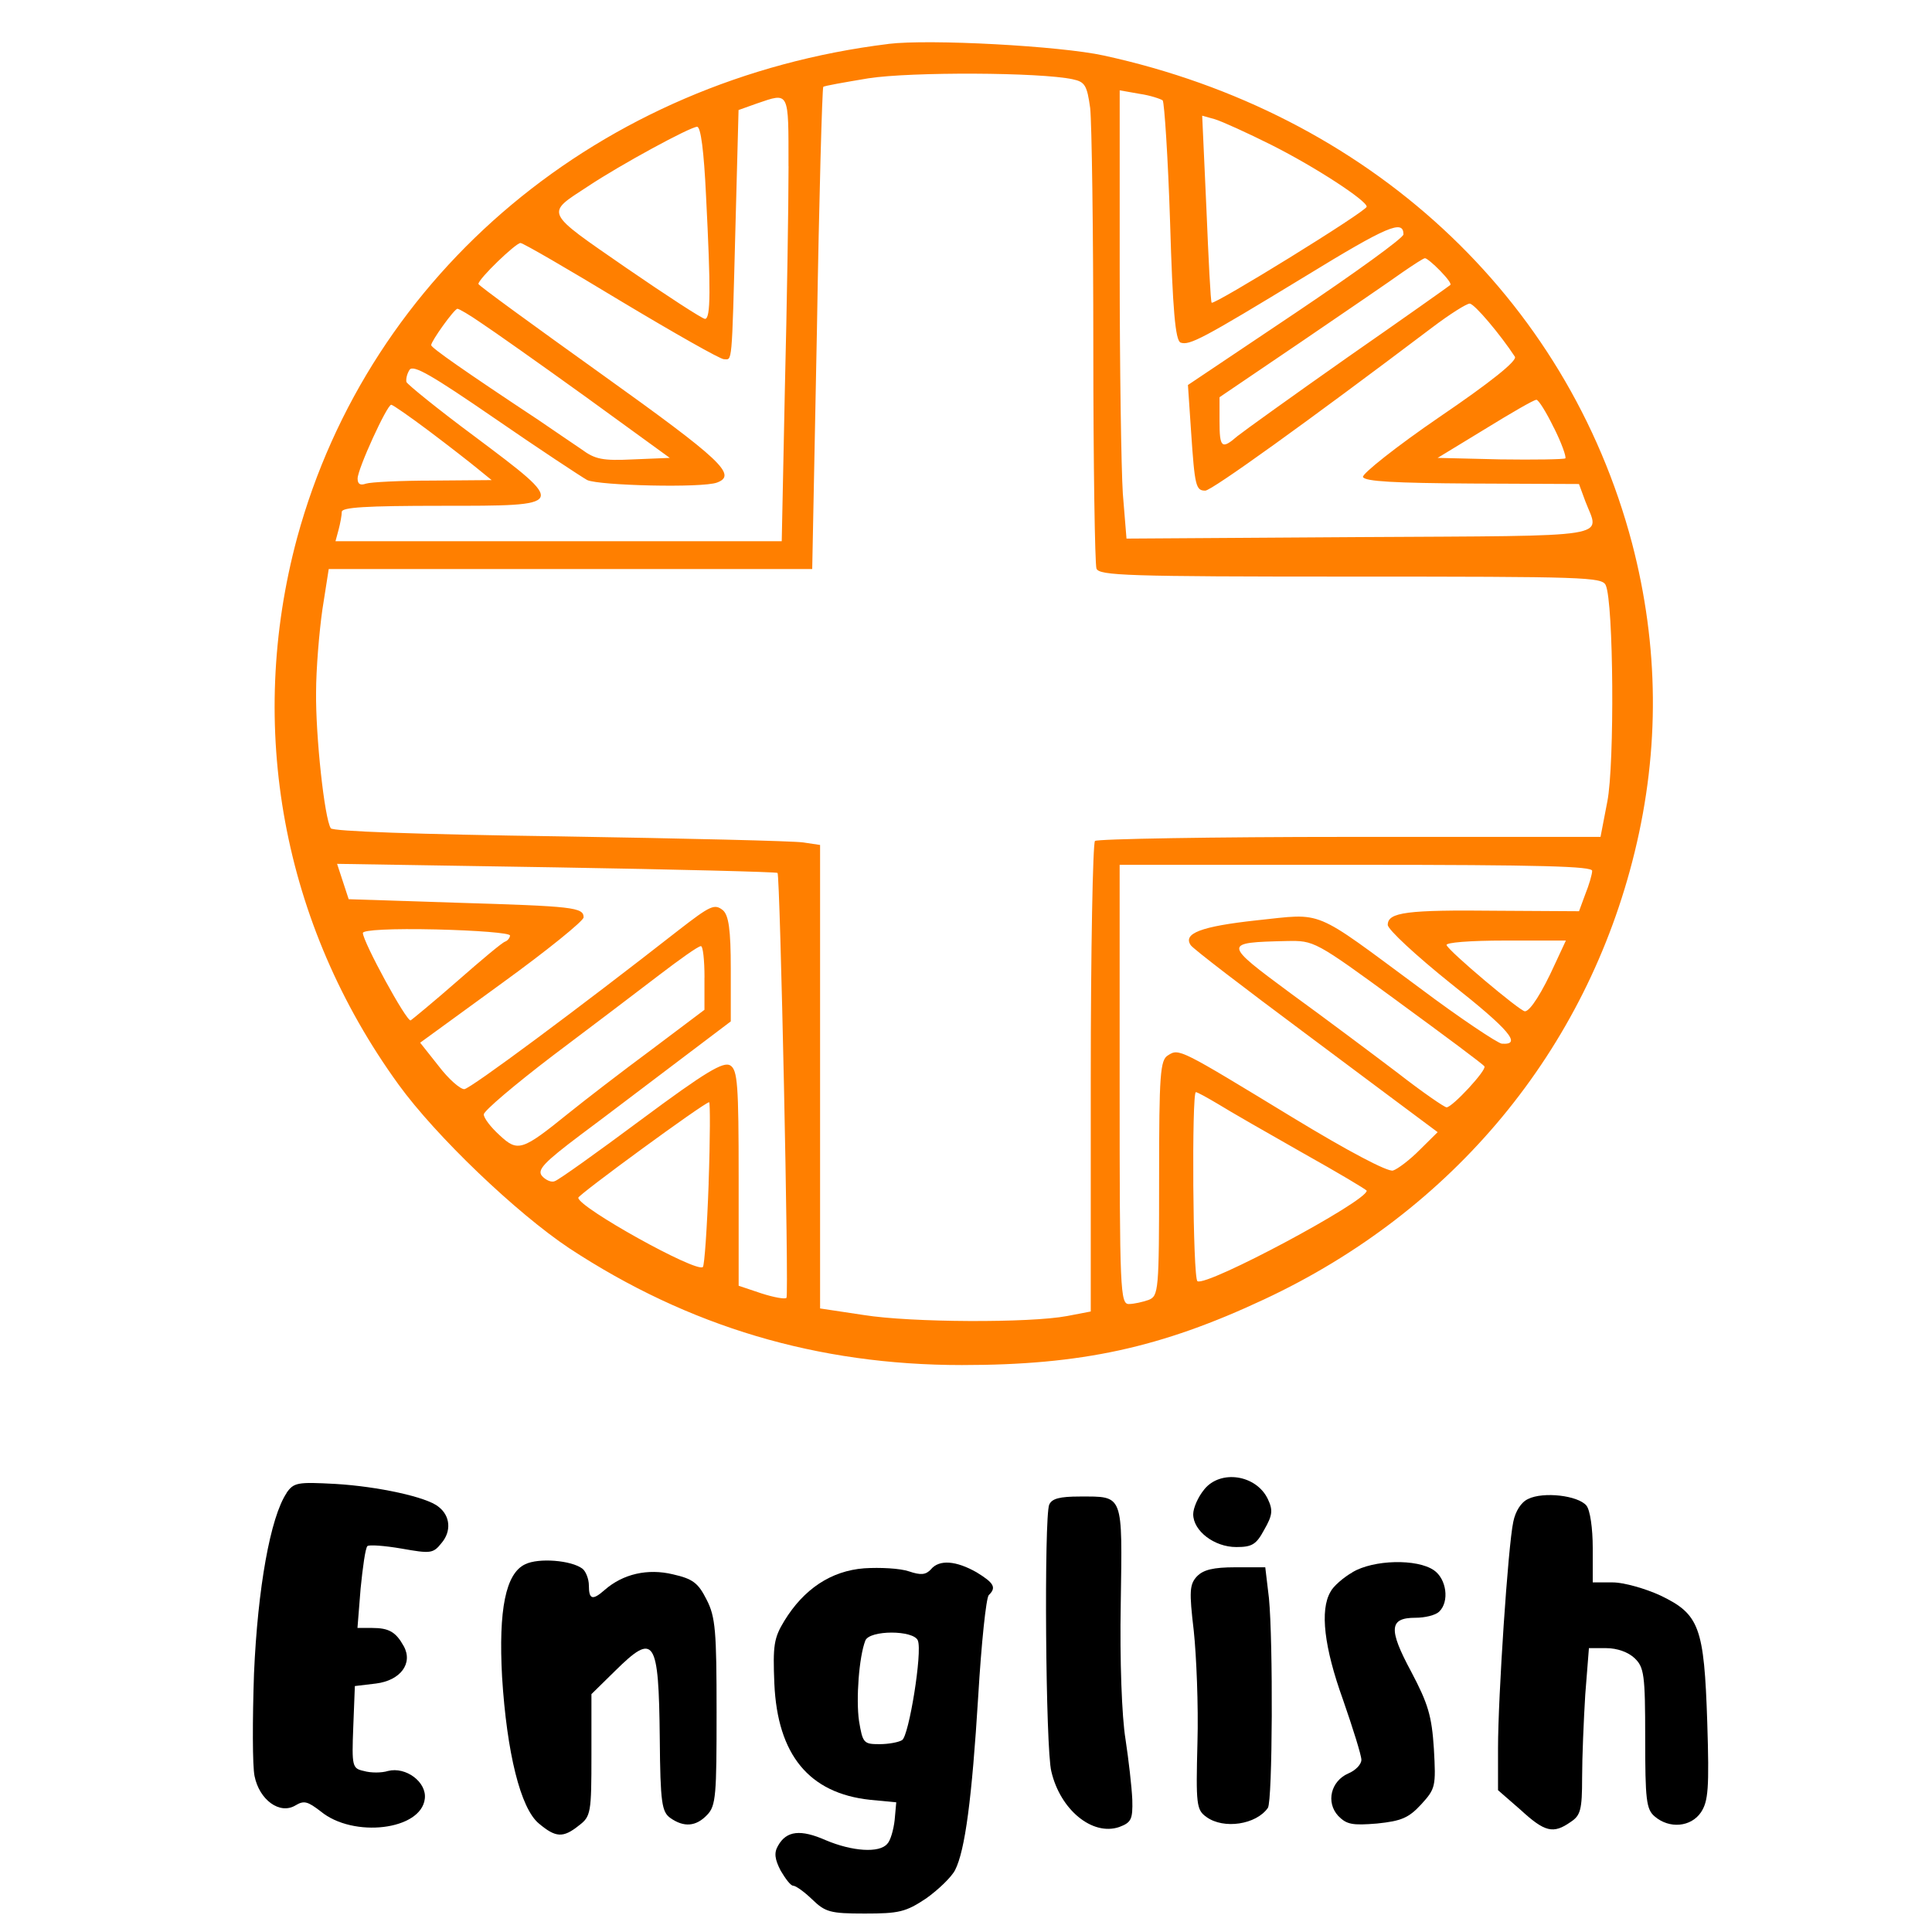 <?xml version="1.0"?>
<svg width="400" height="400" xmlns="http://www.w3.org/2000/svg" xmlns:svg="http://www.w3.org/2000/svg" preserveAspectRatio="xMidYMid meet" version="1.0">
 <g class="layer">
  <title>Layer 1</title>
  <path d="m183.93,9.1c-59.63,7.32 -107.4,47.19 -122.41,102.23c-10.55,39.14 -3.05,80.05 21,113.22c7.73,10.67 24.37,26.58 35.36,33.9c24.7,16.22 51.36,24.17 81.28,24.17c24.7,0 41.13,-3.56 62.57,-13.6c39.17,-18.31 66.7,-51.59 76.71,-92.61c5.22,-21.35 5.01,-42.69 -0.54,-63.93c-13.49,-51.06 -54.62,-89.05 -109.36,-100.98c-9.03,-1.99 -36.13,-3.45 -44.61,-2.41zm38.19,7.32c2.5,0.52 2.94,1.26 3.59,5.96c0.33,3.03 0.65,25.32 0.65,49.6c0,24.28 0.33,44.79 0.65,45.73c0.54,1.46 6.2,1.67 52.67,1.67c48.53,0 52.01,0.1 52.77,1.78c1.63,3.56 1.85,37.04 0.33,44.79l-1.41,7.32l-51.9,0c-28.51,0 -52.23,0.42 -52.77,0.84c-0.44,0.52 -0.87,22.6 -0.87,49.18l0,48.24l-4.9,0.94c-7.73,1.46 -32.32,1.36 -42.11,-0.21l-9.03,-1.36l0,-48.03l0,-47.93l-3.48,-0.52c-1.96,-0.31 -24.59,-0.84 -50.38,-1.26c-29.92,-0.42 -47.01,-1.05 -47.44,-1.67c-1.31,-1.99 -3.16,-19.15 -3.05,-28.15c0,-4.81 0.65,-12.56 1.31,-17.16l1.31,-8.37l50.05,0l50.05,0l0.98,-49.7c0.44,-27.31 1.09,-49.91 1.31,-50.12c0.11,-0.21 4.35,-0.94 9.36,-1.78c8.81,-1.36 35.58,-1.26 42.33,0.21zm18.61,4.39c0.33,0.42 1.09,11.72 1.52,25.11c0.54,18.21 1.09,24.59 2.18,25.01c1.85,0.63 4.46,-0.73 25.79,-13.71c17.08,-10.46 20.35,-11.82 20.35,-8.69c0,0.73 -10.01,7.95 -22.31,16.22l-22.31,14.96l0.65,9.63c0.76,11.3 0.98,12.24 2.94,12.24c1.31,0 21.11,-14.23 47.01,-33.8c3.59,-2.72 7.07,-4.92 7.73,-4.92c0.98,0 6.42,6.49 9.36,10.99c0.54,0.84 -5.11,5.34 -15.56,12.45c-9.03,6.17 -16.1,11.82 -15.89,12.45c0.33,0.94 6.75,1.26 22.52,1.36l22.2,0.1l1.31,3.56c2.94,7.74 7.07,7.12 -46.79,7.43l-48.2,0.31l-0.76,-9.31c-0.33,-5.13 -0.65,-26.06 -0.65,-46.46l0,-37.04l4.13,0.73c2.18,0.31 4.35,1.05 4.79,1.36zm-77.47,13.6c0,7.95 -0.33,28.67 -0.76,46.04l-0.65,31.6l-46.25,0l-46.14,0l0.65,-2.41c0.33,-1.26 0.65,-2.93 0.65,-3.66c0,-0.94 4.9,-1.26 20.67,-1.26c26.12,0 26.12,0.1 6.86,-14.34c-7.62,-5.65 -13.93,-10.78 -14.15,-11.3c-0.11,-0.63 0.11,-1.67 0.65,-2.51c0.76,-1.15 4.68,1.15 17.63,10.05c9.25,6.38 17.85,12.03 19.15,12.77c2.5,1.15 23.83,1.67 26.88,0.52c4.24,-1.57 0.87,-4.71 -23.83,-22.39c-14.04,-10.05 -25.57,-18.42 -25.57,-18.73c0,-1.05 7.73,-8.48 8.71,-8.48c0.54,0 9.9,5.44 20.78,12.03c10.99,6.59 20.57,12.03 21.33,12.03c1.74,0 1.63,1.99 2.39,-27.1l0.65,-24.49l3.81,-1.36c6.75,-2.3 6.53,-2.72 6.53,12.98zm100,-4.39c9.14,4.6 19.7,11.51 19.7,12.77c0,0.94 -31.56,20.4 -32.1,19.88c-0.22,-0.21 -0.65,-9 -1.09,-19.57l-0.87,-19.15l2.61,0.73c1.41,0.42 6.75,2.83 11.75,5.34zm-117.08,10.57c0.98,19.36 0.98,25.43 -0.22,25.43c-0.54,0 -7.94,-4.81 -16.32,-10.57c-17.08,-11.82 -16.76,-11.09 -7.94,-16.85c6.75,-4.5 21.22,-12.35 22.63,-12.35c0.76,0 1.41,5.02 1.85,14.34zm152.01,15.49c1.41,1.46 2.39,2.72 2.07,2.93c-0.22,0.21 -9.68,6.91 -21.11,14.86c-11.32,7.95 -21.65,15.38 -22.96,16.43c-3.26,2.83 -3.7,2.41 -3.7,-3.14l0,-4.92l16.97,-11.51c9.36,-6.38 18.72,-12.77 20.89,-14.34c2.29,-1.57 4.35,-2.93 4.68,-2.93c0.33,0 1.74,1.15 3.16,2.62zm-198.58,10.78c2.39,1.57 12.19,8.48 21.76,15.38l17.3,12.56l-7.51,0.31c-6.42,0.31 -7.94,0 -10.77,-2.09c-1.85,-1.26 -5.88,-3.98 -8.92,-6.07c-15.34,-10.15 -22.2,-14.96 -22.2,-15.49c0,-0.84 4.79,-7.53 5.44,-7.53c0.33,0 2.5,1.26 4.9,2.93zm222.09,21.66c1.63,3.24 2.61,6.07 2.39,6.38c-0.33,0.21 -6.42,0.31 -13.49,0.21l-12.95,-0.31l9.79,-5.96c5.44,-3.35 10.12,-6.07 10.66,-6.07c0.44,0 2.07,2.62 3.59,5.76zm-232.86,0.73c4.03,3.03 8.6,6.59 10.12,7.85l2.83,2.3l-12.19,0.1c-6.64,0 -12.84,0.31 -13.82,0.63c-1.2,0.42 -1.74,0.1 -1.74,-1.05c0,-1.99 6.09,-15.28 6.96,-15.28c0.33,0 3.92,2.51 7.83,5.44zm72.14,91.46c0.54,0.52 2.39,87.48 1.85,88c-0.33,0.31 -2.61,-0.1 -5.22,-0.94l-4.68,-1.57l0,-22.29c0,-19.36 -0.22,-22.39 -1.74,-23.33c-1.41,-0.84 -5.01,1.26 -18.39,11.2c-9.14,6.8 -17.19,12.56 -17.95,12.77c-0.65,0.31 -1.85,-0.21 -2.61,-1.05c-1.09,-1.26 0.22,-2.72 8.16,-8.69c5.22,-3.87 14.25,-10.78 20.24,-15.28l10.66,-8.06l0,-10.88c0,-8.16 -0.44,-11.09 -1.63,-12.14c-1.74,-1.36 -2.5,-1.05 -9.25,4.19c-20.46,16.01 -42.98,32.75 -44.29,32.86c-0.87,0 -3.26,-2.09 -5.33,-4.81l-3.81,-4.81l16.97,-12.35c9.25,-6.7 16.87,-12.87 16.87,-13.6c0,-2.09 -2.18,-2.3 -26.22,-3.03l-22.42,-0.73l-1.2,-3.66l-1.2,-3.66l45.38,0.73c24.92,0.42 45.59,0.94 45.81,1.15zm168.66,-0.42c0,0.73 -0.65,2.93 -1.41,4.81l-1.31,3.56l-16.97,-0.1c-18.72,-0.21 -22.63,0.31 -22.63,2.93c0,0.94 5.88,6.38 13.06,12.14c12.19,9.63 14.8,12.77 10.55,12.45c-0.87,-0.1 -8.6,-5.23 -16.97,-11.51c-22.52,-16.64 -19.7,-15.49 -33.84,-14.02c-11.53,1.26 -15.23,2.72 -13.6,5.13c0.33,0.63 10.99,8.79 23.5,18.1c12.62,9.42 23.94,17.89 25.24,18.84l2.39,1.78l-3.7,3.66c-2.07,2.09 -4.57,3.98 -5.55,4.29c-1.09,0.31 -9.25,-3.98 -20.78,-10.99c-23.39,-14.23 -23.5,-14.34 -25.79,-12.87c-1.63,0.94 -1.85,3.87 -1.85,25.43c0,23.44 -0.11,24.38 -2.18,25.22c-1.2,0.42 -3.05,0.84 -4.03,0.84c-1.85,0.1 -1.96,-2.72 -1.96,-45.41l0,-45.52l48.97,0c38.52,0 48.97,0.31 48.86,1.26zm-224.05,13.39c0,0.42 -0.44,1.05 -0.98,1.26c-0.54,0.1 -5.01,3.87 -9.9,8.16c-4.9,4.29 -9.36,7.95 -9.68,8.16c-0.87,0.31 -9.9,-16.32 -9.9,-18.1c0,-0.63 5.98,-0.94 15.23,-0.73c8.38,0.21 15.23,0.73 15.23,1.26zm183.89,13.71c9.58,7.01 17.63,12.98 17.85,13.39c0.54,0.73 -6.64,8.48 -7.83,8.48c-0.44,0 -5.01,-3.14 -10.12,-7.12c-5.11,-3.87 -15.02,-11.3 -22.09,-16.43c-14.15,-10.46 -14.15,-10.57 -0.87,-10.88c5.66,-0.1 5.77,-0.1 23.07,12.56zm32.43,-7.74c-2.61,5.76 -5.11,9.73 -6.2,9.73c-0.98,0 -15.78,-12.45 -16.21,-13.71c-0.22,-0.52 4.68,-0.94 12.19,-0.94l12.51,0l-2.29,4.92zm-176.06,2.72l0,6.7l-10.99,8.27c-6.09,4.5 -13.82,10.46 -17.19,13.18c-9.58,7.74 -10.45,8.06 -14.25,4.5c-1.85,-1.67 -3.26,-3.56 -3.26,-4.29c0,-0.73 6.42,-6.17 14.25,-12.14c7.94,-5.96 17.85,-13.5 22.09,-16.74c4.24,-3.24 8.05,-5.96 8.6,-5.96c0.44,-0.1 0.76,2.93 0.76,6.49zm106.42,26.26c2.18,1.36 10.01,5.86 17.41,10.05c7.29,4.08 13.28,7.64 13.28,7.85c0,2.2 -33.08,19.88 -35.04,18.73c-0.98,-0.63 -1.2,-39.14 -0.33,-39.14c0.33,0 2.39,1.15 4.68,2.51zm-105.55,16.32c-0.33,9.31 -0.87,17.06 -1.2,17.37c-1.31,1.26 -25.79,-12.35 -25.79,-14.34c0,-0.63 26.01,-19.67 27.09,-19.78c0.22,0 0.22,7.53 -0.11,16.74z" fill="#ff7f00" id="svg_126"/>
  <path d="m249.33,308.37c-1.31,1.57 -2.29,3.87 -2.29,5.13c0,3.45 4.35,6.8 8.92,6.8c3.26,0 4.13,-0.52 5.77,-3.56c1.74,-3.03 1.85,-4.08 0.76,-6.38c-2.39,-5.02 -9.79,-6.17 -13.17,-1.99z" id="svg_127"/>
  <path d="m59.34,309.11c-3.37,5.02 -5.98,19.67 -6.75,37.36c-0.33,9.63 -0.33,19.15 0.11,21.24c0.98,4.92 5.22,8.06 8.49,6.07c1.74,-1.05 2.5,-0.84 5.22,1.26c6.75,5.55 20.78,3.87 21.54,-2.62c0.44,-3.45 -3.92,-6.7 -7.62,-5.76c-1.31,0.42 -3.59,0.42 -5.01,0c-2.39,-0.52 -2.5,-0.94 -2.18,-9.1l0.33,-8.48l4.35,-0.52c5.11,-0.63 7.73,-4.19 5.77,-7.74c-1.63,-2.93 -3.05,-3.77 -6.53,-3.77l-3.05,0l0.65,-8.16c0.44,-4.39 0.98,-8.37 1.41,-8.79c0.33,-0.31 3.48,-0.1 7.07,0.52c5.98,1.05 6.53,1.05 8.27,-1.15c2.07,-2.41 1.85,-5.65 -0.65,-7.53c-2.39,-1.99 -12.51,-4.19 -21.33,-4.71c-7.83,-0.42 -8.6,-0.31 -10.12,1.88z" id="svg_128"/>
  <path d="m316.36,310.36c-1.41,0.63 -2.61,2.51 -3.05,4.71c-1.09,5.02 -3.16,36.31 -3.16,46.88l0,8.69l4.68,4.08c5.01,4.6 6.75,5.02 10.34,2.51c2.07,-1.36 2.39,-2.51 2.39,-9.21c0,-4.19 0.33,-11.93 0.65,-17.16l0.76,-9.63l3.59,0c2.29,0 4.57,0.84 5.88,2.09c1.96,1.88 2.18,3.45 2.18,16.53c0,12.77 0.22,14.75 1.96,16.22c3.05,2.62 7.51,2.2 9.58,-0.84c1.52,-2.3 1.74,-4.92 1.31,-18.63c-0.65,-19.78 -1.63,-22.39 -9.68,-26.26c-3.16,-1.46 -7.62,-2.72 -9.9,-2.72l-4.13,0l0,-7.12c0,-4.08 -0.54,-7.85 -1.31,-8.79c-1.74,-2.09 -8.92,-2.93 -12.08,-1.36z" id="svg_129"/>
  <path d="m217.23,311.51c-1.09,2.62 -0.76,50.75 0.44,55.25c1.85,7.95 8.49,13.39 14.04,11.51c2.5,-0.94 2.83,-1.57 2.72,-5.65c-0.11,-2.62 -0.76,-8.27 -1.41,-12.56c-0.76,-4.6 -1.2,-16.32 -0.98,-28.04c0.33,-22.92 0.65,-22.18 -8.49,-22.18c-4.13,0 -5.77,0.42 -6.31,1.67z" id="svg_130"/>
  <path d="m108.74,323.86c-4.03,1.88 -5.55,9.31 -4.79,23.33c0.98,15.7 3.81,27.21 7.62,30.35c3.48,2.93 5.01,3.03 8.27,0.42c2.5,-1.88 2.61,-2.62 2.61,-14.65l0,-12.56l4.9,-4.81c8.16,-8.06 9.03,-6.8 9.25,14.02c0.11,13.39 0.44,15.17 2.18,16.43c2.83,1.99 5.33,1.78 7.62,-0.63c1.85,-1.88 1.96,-4.19 1.96,-21.35c0,-16.64 -0.22,-19.67 -2.07,-23.23c-1.74,-3.45 -2.83,-4.29 -6.96,-5.23c-5.22,-1.26 -10.34,-0.1 -14.15,3.24c-2.5,2.2 -3.26,1.99 -3.26,-0.94c0,-1.36 -0.65,-2.93 -1.31,-3.45c-2.29,-1.78 -9.14,-2.3 -11.86,-0.94z" id="svg_131"/>
  <path d="m192.75,324.91c-1.09,1.15 -2.07,1.26 -4.57,0.42c-1.85,-0.63 -5.98,-0.84 -9.25,-0.63c-6.86,0.52 -12.51,4.29 -16.54,10.88c-2.18,3.56 -2.39,5.13 -2.07,12.98c0.65,14.75 7.18,22.71 19.8,24.07l5.44,0.52l-0.33,3.66c-0.22,1.99 -0.87,4.29 -1.52,4.92c-1.63,1.99 -7.29,1.57 -12.73,-0.73c-5.22,-2.3 -8.16,-1.99 -9.9,1.15c-0.87,1.46 -0.65,2.83 0.54,5.13c0.98,1.67 2.07,3.14 2.61,3.14c0.54,0 2.29,1.26 3.92,2.83c2.72,2.62 3.7,2.93 10.88,2.93c7.07,0 8.49,-0.31 12.73,-3.14c2.5,-1.78 5.22,-4.39 5.98,-5.86c2.07,-4.08 3.48,-14.75 4.79,-36c0.65,-10.99 1.63,-20.3 2.18,-20.93c1.63,-1.57 1.09,-2.51 -2.5,-4.71c-4.24,-2.41 -7.73,-2.72 -9.47,-0.63zm-2.72,14.75c0.98,2.3 -1.85,19.78 -3.26,20.61c-0.65,0.42 -2.72,0.84 -4.68,0.84c-3.26,0 -3.48,-0.21 -4.24,-4.81c-0.65,-4.5 0,-13.29 1.31,-16.64c0.87,-2.2 10.01,-2.2 10.88,0z" id="svg_132"/>
  <path d="m280.01,325.53c-1.85,1.05 -4.03,2.93 -4.57,4.08c-2.18,3.77 -1.31,11.41 2.61,22.29c2.07,5.96 3.81,11.51 3.81,12.45c0,0.94 -1.2,2.2 -2.72,2.83c-3.59,1.57 -4.68,5.96 -2.07,8.79c1.74,1.78 2.94,1.99 8.05,1.57c5.01,-0.52 6.53,-1.15 9.14,-3.98c2.94,-3.24 3.05,-3.66 2.61,-11.51c-0.44,-6.8 -1.2,-9.31 -4.68,-15.91c-4.79,-8.89 -4.57,-11.2 0.87,-11.2c1.96,0 4.13,-0.52 4.9,-1.26c2.18,-2.09 1.52,-6.8 -1.09,-8.58c-3.48,-2.41 -12.51,-2.2 -16.87,0.42z" id="svg_133"/>
  <path d="m247.81,326.37c-1.52,1.67 -1.63,3.03 -0.65,11.3c0.54,5.13 0.98,15.49 0.76,23.13c-0.33,12.77 -0.22,13.92 1.85,15.38c3.59,2.62 10.34,1.57 12.73,-1.88c0.98,-1.46 1.09,-34.53 0.22,-43.43l-0.76,-6.38l-6.2,0c-4.57,0 -6.64,0.52 -7.94,1.88z" id="svg_134"/>
 </g>

</svg>